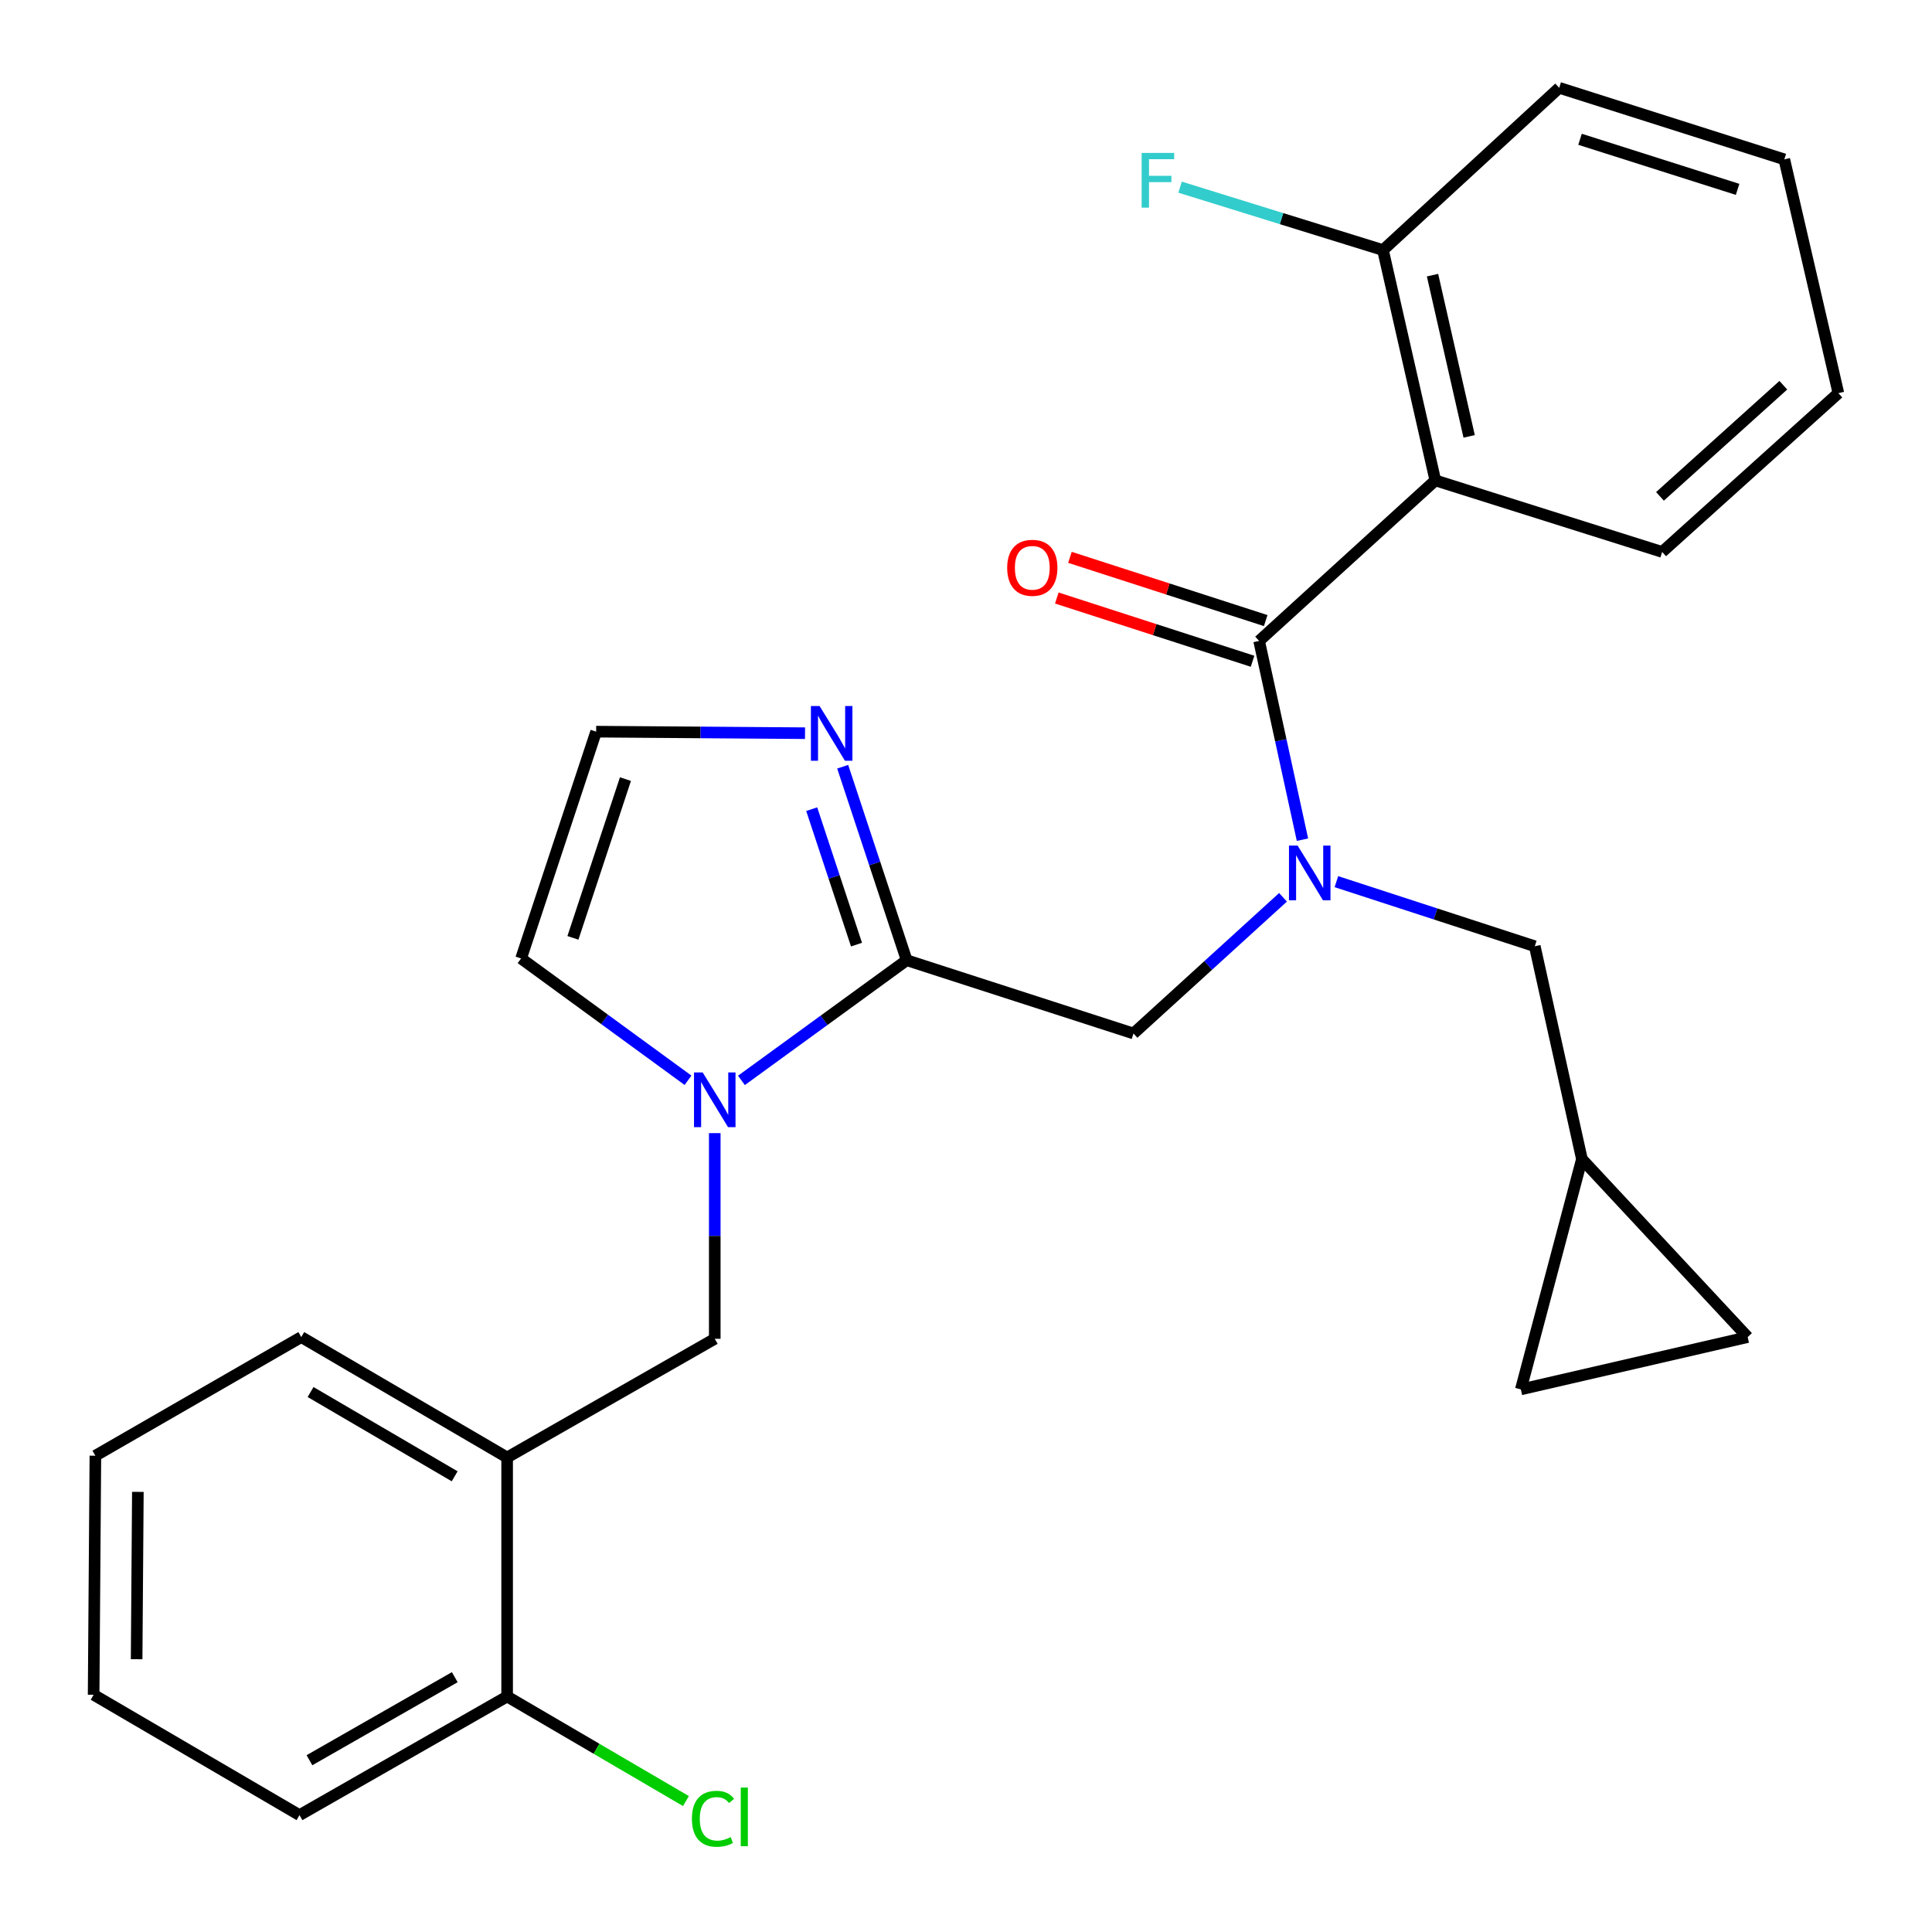 <?xml version='1.0' encoding='iso-8859-1'?>
<svg version='1.1' baseProfile='full'
              xmlns='http://www.w3.org/2000/svg'
                      xmlns:rdkit='http://www.rdkit.org/xml'
                      xmlns:xlink='http://www.w3.org/1999/xlink'
                  xml:space='preserve'
width='1000px' height='1000px' viewBox='0 0 1000 1000'>
<!-- END OF HEADER -->
<rect style='opacity:1.0;fill:#FFFFFF;stroke:none' width='1000' height='1000' x='0' y='0'> </rect>
<path class='bond-0' d='M 742.922,248.651 L 715.832,129.44' style='fill:none;fill-rule:evenodd;stroke:#000000;stroke-width:6px;stroke-linecap:butt;stroke-linejoin:miter;stroke-opacity:1' />
<path class='bond-0' d='M 760.432,225.867 L 741.469,142.419' style='fill:none;fill-rule:evenodd;stroke:#000000;stroke-width:6px;stroke-linecap:butt;stroke-linejoin:miter;stroke-opacity:1' />
<path class='bond-1' d='M 742.922,248.651 L 860.326,285.684' style='fill:none;fill-rule:evenodd;stroke:#000000;stroke-width:6px;stroke-linecap:butt;stroke-linejoin:miter;stroke-opacity:1' />
<path class='bond-2' d='M 742.922,248.651 L 651.721,331.739' style='fill:none;fill-rule:evenodd;stroke:#000000;stroke-width:6px;stroke-linecap:butt;stroke-linejoin:miter;stroke-opacity:1' />
<path class='bond-3' d='M 586.689,534.936 L 625.389,499.688' style='fill:none;fill-rule:evenodd;stroke:#000000;stroke-width:6px;stroke-linecap:butt;stroke-linejoin:miter;stroke-opacity:1' />
<path class='bond-3' d='M 625.389,499.688 L 664.089,464.44' style='fill:none;fill-rule:evenodd;stroke:#0000FF;stroke-width:6px;stroke-linecap:butt;stroke-linejoin:miter;stroke-opacity:1' />
<path class='bond-4' d='M 586.689,534.936 L 469.297,497.005' style='fill:none;fill-rule:evenodd;stroke:#000000;stroke-width:6px;stroke-linecap:butt;stroke-linejoin:miter;stroke-opacity:1' />
<path class='bond-5' d='M 691.716,456.342 L 743.057,473.06' style='fill:none;fill-rule:evenodd;stroke:#0000FF;stroke-width:6px;stroke-linecap:butt;stroke-linejoin:miter;stroke-opacity:1' />
<path class='bond-5' d='M 743.057,473.06 L 794.397,489.778' style='fill:none;fill-rule:evenodd;stroke:#000000;stroke-width:6px;stroke-linecap:butt;stroke-linejoin:miter;stroke-opacity:1' />
<path class='bond-6' d='M 674.156,434.615 L 662.939,383.177' style='fill:none;fill-rule:evenodd;stroke:#0000FF;stroke-width:6px;stroke-linecap:butt;stroke-linejoin:miter;stroke-opacity:1' />
<path class='bond-6' d='M 662.939,383.177 L 651.721,331.739' style='fill:none;fill-rule:evenodd;stroke:#000000;stroke-width:6px;stroke-linecap:butt;stroke-linejoin:miter;stroke-opacity:1' />
<path class='bond-7' d='M 655.122,321.213 L 604.462,304.846' style='fill:none;fill-rule:evenodd;stroke:#000000;stroke-width:6px;stroke-linecap:butt;stroke-linejoin:miter;stroke-opacity:1' />
<path class='bond-7' d='M 604.462,304.846 L 553.802,288.479' style='fill:none;fill-rule:evenodd;stroke:#FF0000;stroke-width:6px;stroke-linecap:butt;stroke-linejoin:miter;stroke-opacity:1' />
<path class='bond-7' d='M 648.321,342.265 L 597.661,325.898' style='fill:none;fill-rule:evenodd;stroke:#000000;stroke-width:6px;stroke-linecap:butt;stroke-linejoin:miter;stroke-opacity:1' />
<path class='bond-7' d='M 597.661,325.898 L 547.001,309.532' style='fill:none;fill-rule:evenodd;stroke:#FF0000;stroke-width:6px;stroke-linecap:butt;stroke-linejoin:miter;stroke-opacity:1' />
<path class='bond-8' d='M 715.832,129.44 L 663.319,113.156' style='fill:none;fill-rule:evenodd;stroke:#000000;stroke-width:6px;stroke-linecap:butt;stroke-linejoin:miter;stroke-opacity:1' />
<path class='bond-8' d='M 663.319,113.156 L 610.806,96.873' style='fill:none;fill-rule:evenodd;stroke:#33CCCC;stroke-width:6px;stroke-linecap:butt;stroke-linejoin:miter;stroke-opacity:1' />
<path class='bond-9' d='M 715.832,129.44 L 807.044,45.455' style='fill:none;fill-rule:evenodd;stroke:#000000;stroke-width:6px;stroke-linecap:butt;stroke-linejoin:miter;stroke-opacity:1' />
<path class='bond-10' d='M 904.587,692.065 L 787.182,719.155' style='fill:none;fill-rule:evenodd;stroke:#000000;stroke-width:6px;stroke-linecap:butt;stroke-linejoin:miter;stroke-opacity:1' />
<path class='bond-11' d='M 904.587,692.065 L 818.795,599.956' style='fill:none;fill-rule:evenodd;stroke:#000000;stroke-width:6px;stroke-linecap:butt;stroke-linejoin:miter;stroke-opacity:1' />
<path class='bond-12' d='M 356.117,559.151 L 312.916,527.623' style='fill:none;fill-rule:evenodd;stroke:#0000FF;stroke-width:6px;stroke-linecap:butt;stroke-linejoin:miter;stroke-opacity:1' />
<path class='bond-12' d='M 312.916,527.623 L 269.714,496.096' style='fill:none;fill-rule:evenodd;stroke:#000000;stroke-width:6px;stroke-linecap:butt;stroke-linejoin:miter;stroke-opacity:1' />
<path class='bond-13' d='M 383.771,559.208 L 426.534,528.107' style='fill:none;fill-rule:evenodd;stroke:#0000FF;stroke-width:6px;stroke-linecap:butt;stroke-linejoin:miter;stroke-opacity:1' />
<path class='bond-13' d='M 426.534,528.107 L 469.297,497.005' style='fill:none;fill-rule:evenodd;stroke:#000000;stroke-width:6px;stroke-linecap:butt;stroke-linejoin:miter;stroke-opacity:1' />
<path class='bond-14' d='M 369.96,586.505 L 369.96,639.734' style='fill:none;fill-rule:evenodd;stroke:#0000FF;stroke-width:6px;stroke-linecap:butt;stroke-linejoin:miter;stroke-opacity:1' />
<path class='bond-14' d='M 369.96,639.734 L 369.96,692.963' style='fill:none;fill-rule:evenodd;stroke:#000000;stroke-width:6px;stroke-linecap:butt;stroke-linejoin:miter;stroke-opacity:1' />
<path class='bond-15' d='M 269.714,496.096 L 308.554,378.703' style='fill:none;fill-rule:evenodd;stroke:#000000;stroke-width:6px;stroke-linecap:butt;stroke-linejoin:miter;stroke-opacity:1' />
<path class='bond-15' d='M 296.544,485.436 L 323.732,403.262' style='fill:none;fill-rule:evenodd;stroke:#000000;stroke-width:6px;stroke-linecap:butt;stroke-linejoin:miter;stroke-opacity:1' />
<path class='bond-16' d='M 469.297,497.005 L 452.736,446.929' style='fill:none;fill-rule:evenodd;stroke:#000000;stroke-width:6px;stroke-linecap:butt;stroke-linejoin:miter;stroke-opacity:1' />
<path class='bond-16' d='M 452.736,446.929 L 436.175,396.852' style='fill:none;fill-rule:evenodd;stroke:#0000FF;stroke-width:6px;stroke-linecap:butt;stroke-linejoin:miter;stroke-opacity:1' />
<path class='bond-16' d='M 443.323,488.929 L 431.731,453.876' style='fill:none;fill-rule:evenodd;stroke:#000000;stroke-width:6px;stroke-linecap:butt;stroke-linejoin:miter;stroke-opacity:1' />
<path class='bond-16' d='M 431.731,453.876 L 420.138,418.822' style='fill:none;fill-rule:evenodd;stroke:#0000FF;stroke-width:6px;stroke-linecap:butt;stroke-linejoin:miter;stroke-opacity:1' />
<path class='bond-17' d='M 308.554,378.703 L 362.617,379.101' style='fill:none;fill-rule:evenodd;stroke:#000000;stroke-width:6px;stroke-linecap:butt;stroke-linejoin:miter;stroke-opacity:1' />
<path class='bond-17' d='M 362.617,379.101 L 416.681,379.499' style='fill:none;fill-rule:evenodd;stroke:#0000FF;stroke-width:6px;stroke-linecap:butt;stroke-linejoin:miter;stroke-opacity:1' />
<path class='bond-18' d='M 787.182,719.155 L 818.795,599.956' style='fill:none;fill-rule:evenodd;stroke:#000000;stroke-width:6px;stroke-linecap:butt;stroke-linejoin:miter;stroke-opacity:1' />
<path class='bond-19' d='M 49.371,753.472 L 48.461,877.206' style='fill:none;fill-rule:evenodd;stroke:#000000;stroke-width:6px;stroke-linecap:butt;stroke-linejoin:miter;stroke-opacity:1' />
<path class='bond-19' d='M 71.358,772.195 L 70.721,858.809' style='fill:none;fill-rule:evenodd;stroke:#000000;stroke-width:6px;stroke-linecap:butt;stroke-linejoin:miter;stroke-opacity:1' />
<path class='bond-20' d='M 49.371,753.472 L 155.935,692.065' style='fill:none;fill-rule:evenodd;stroke:#000000;stroke-width:6px;stroke-linecap:butt;stroke-linejoin:miter;stroke-opacity:1' />
<path class='bond-21' d='M 369.96,692.963 L 262.487,754.381' style='fill:none;fill-rule:evenodd;stroke:#000000;stroke-width:6px;stroke-linecap:butt;stroke-linejoin:miter;stroke-opacity:1' />
<path class='bond-22' d='M 48.461,877.206 L 155.025,939.51' style='fill:none;fill-rule:evenodd;stroke:#000000;stroke-width:6px;stroke-linecap:butt;stroke-linejoin:miter;stroke-opacity:1' />
<path class='bond-23' d='M 155.025,939.51 L 262.487,878.104' style='fill:none;fill-rule:evenodd;stroke:#000000;stroke-width:6px;stroke-linecap:butt;stroke-linejoin:miter;stroke-opacity:1' />
<path class='bond-23' d='M 160.168,911.09 L 235.391,868.106' style='fill:none;fill-rule:evenodd;stroke:#000000;stroke-width:6px;stroke-linecap:butt;stroke-linejoin:miter;stroke-opacity:1' />
<path class='bond-24' d='M 262.487,878.104 L 262.487,754.381' style='fill:none;fill-rule:evenodd;stroke:#000000;stroke-width:6px;stroke-linecap:butt;stroke-linejoin:miter;stroke-opacity:1' />
<path class='bond-25' d='M 262.487,878.104 L 308.765,905.166' style='fill:none;fill-rule:evenodd;stroke:#000000;stroke-width:6px;stroke-linecap:butt;stroke-linejoin:miter;stroke-opacity:1' />
<path class='bond-25' d='M 308.765,905.166 L 355.044,932.229' style='fill:none;fill-rule:evenodd;stroke:#00CC00;stroke-width:6px;stroke-linecap:butt;stroke-linejoin:miter;stroke-opacity:1' />
<path class='bond-26' d='M 262.487,754.381 L 155.935,692.065' style='fill:none;fill-rule:evenodd;stroke:#000000;stroke-width:6px;stroke-linecap:butt;stroke-linejoin:miter;stroke-opacity:1' />
<path class='bond-26' d='M 235.335,764.132 L 160.748,720.51' style='fill:none;fill-rule:evenodd;stroke:#000000;stroke-width:6px;stroke-linecap:butt;stroke-linejoin:miter;stroke-opacity:1' />
<path class='bond-27' d='M 818.795,599.956 L 794.397,489.778' style='fill:none;fill-rule:evenodd;stroke:#000000;stroke-width:6px;stroke-linecap:butt;stroke-linejoin:miter;stroke-opacity:1' />
<path class='bond-28' d='M 860.326,285.684 L 951.539,203.494' style='fill:none;fill-rule:evenodd;stroke:#000000;stroke-width:6px;stroke-linecap:butt;stroke-linejoin:miter;stroke-opacity:1' />
<path class='bond-28' d='M 859.198,256.92 L 923.047,199.387' style='fill:none;fill-rule:evenodd;stroke:#000000;stroke-width:6px;stroke-linecap:butt;stroke-linejoin:miter;stroke-opacity:1' />
<path class='bond-29' d='M 807.044,45.455 L 923.552,82.488' style='fill:none;fill-rule:evenodd;stroke:#000000;stroke-width:6px;stroke-linecap:butt;stroke-linejoin:miter;stroke-opacity:1' />
<path class='bond-29' d='M 817.818,72.094 L 899.374,98.017' style='fill:none;fill-rule:evenodd;stroke:#000000;stroke-width:6px;stroke-linecap:butt;stroke-linejoin:miter;stroke-opacity:1' />
<path class='bond-30' d='M 951.539,203.494 L 923.552,82.488' style='fill:none;fill-rule:evenodd;stroke:#000000;stroke-width:6px;stroke-linecap:butt;stroke-linejoin:miter;stroke-opacity:1' />
<path  class='atom-2' d='M 671.654 437.688
L 680.934 452.688
Q 681.854 454.168, 683.334 456.848
Q 684.814 459.528, 684.894 459.688
L 684.894 437.688
L 688.654 437.688
L 688.654 466.008
L 684.774 466.008
L 674.814 449.608
Q 673.654 447.688, 672.414 445.488
Q 671.214 443.288, 670.854 442.608
L 670.854 466.008
L 667.174 466.008
L 667.174 437.688
L 671.654 437.688
' fill='#0000FF'/>
<path  class='atom-4' d='M 521.317 293.889
Q 521.317 287.089, 524.677 283.289
Q 528.037 279.489, 534.317 279.489
Q 540.597 279.489, 543.957 283.289
Q 547.317 287.089, 547.317 293.889
Q 547.317 300.769, 543.917 304.689
Q 540.517 308.569, 534.317 308.569
Q 528.077 308.569, 524.677 304.689
Q 521.317 300.809, 521.317 293.889
M 534.317 305.369
Q 538.637 305.369, 540.957 302.489
Q 543.317 299.569, 543.317 293.889
Q 543.317 288.329, 540.957 285.529
Q 538.637 282.689, 534.317 282.689
Q 529.997 282.689, 527.637 285.489
Q 525.317 288.289, 525.317 293.889
Q 525.317 299.609, 527.637 302.489
Q 529.997 305.369, 534.317 305.369
' fill='#FF0000'/>
<path  class='atom-6' d='M 590.917 79.156
L 607.757 79.156
L 607.757 82.396
L 594.717 82.396
L 594.717 90.996
L 606.317 90.996
L 606.317 94.276
L 594.717 94.276
L 594.717 107.476
L 590.917 107.476
L 590.917 79.156
' fill='#33CCCC'/>
<path  class='atom-8' d='M 363.7 555.093
L 372.98 570.093
Q 373.9 571.573, 375.38 574.253
Q 376.86 576.933, 376.94 577.093
L 376.94 555.093
L 380.7 555.093
L 380.7 583.413
L 376.82 583.413
L 366.86 567.013
Q 365.7 565.093, 364.46 562.893
Q 363.26 560.693, 362.9 560.013
L 362.9 583.413
L 359.22 583.413
L 359.22 555.093
L 363.7 555.093
' fill='#0000FF'/>
<path  class='atom-12' d='M 424.209 365.441
L 433.489 380.441
Q 434.409 381.921, 435.889 384.601
Q 437.369 387.281, 437.449 387.441
L 437.449 365.441
L 441.209 365.441
L 441.209 393.761
L 437.329 393.761
L 427.369 377.361
Q 426.209 375.441, 424.969 373.241
Q 423.769 371.041, 423.409 370.361
L 423.409 393.761
L 419.729 393.761
L 419.729 365.441
L 424.209 365.441
' fill='#0000FF'/>
<path  class='atom-21' d='M 358.13 941.4
Q 358.13 934.36, 361.41 930.68
Q 364.73 926.96, 371.01 926.96
Q 376.85 926.96, 379.97 931.08
L 377.33 933.24
Q 375.05 930.24, 371.01 930.24
Q 366.73 930.24, 364.45 933.12
Q 362.21 935.96, 362.21 941.4
Q 362.21 947, 364.53 949.88
Q 366.89 952.76, 371.45 952.76
Q 374.57 952.76, 378.21 950.88
L 379.33 953.88
Q 377.85 954.84, 375.61 955.4
Q 373.37 955.96, 370.89 955.96
Q 364.73 955.96, 361.41 952.2
Q 358.13 948.44, 358.13 941.4
' fill='#00CC00'/>
<path  class='atom-21' d='M 383.41 925.24
L 387.09 925.24
L 387.09 955.6
L 383.41 955.6
L 383.41 925.24
' fill='#00CC00'/>
</svg>
